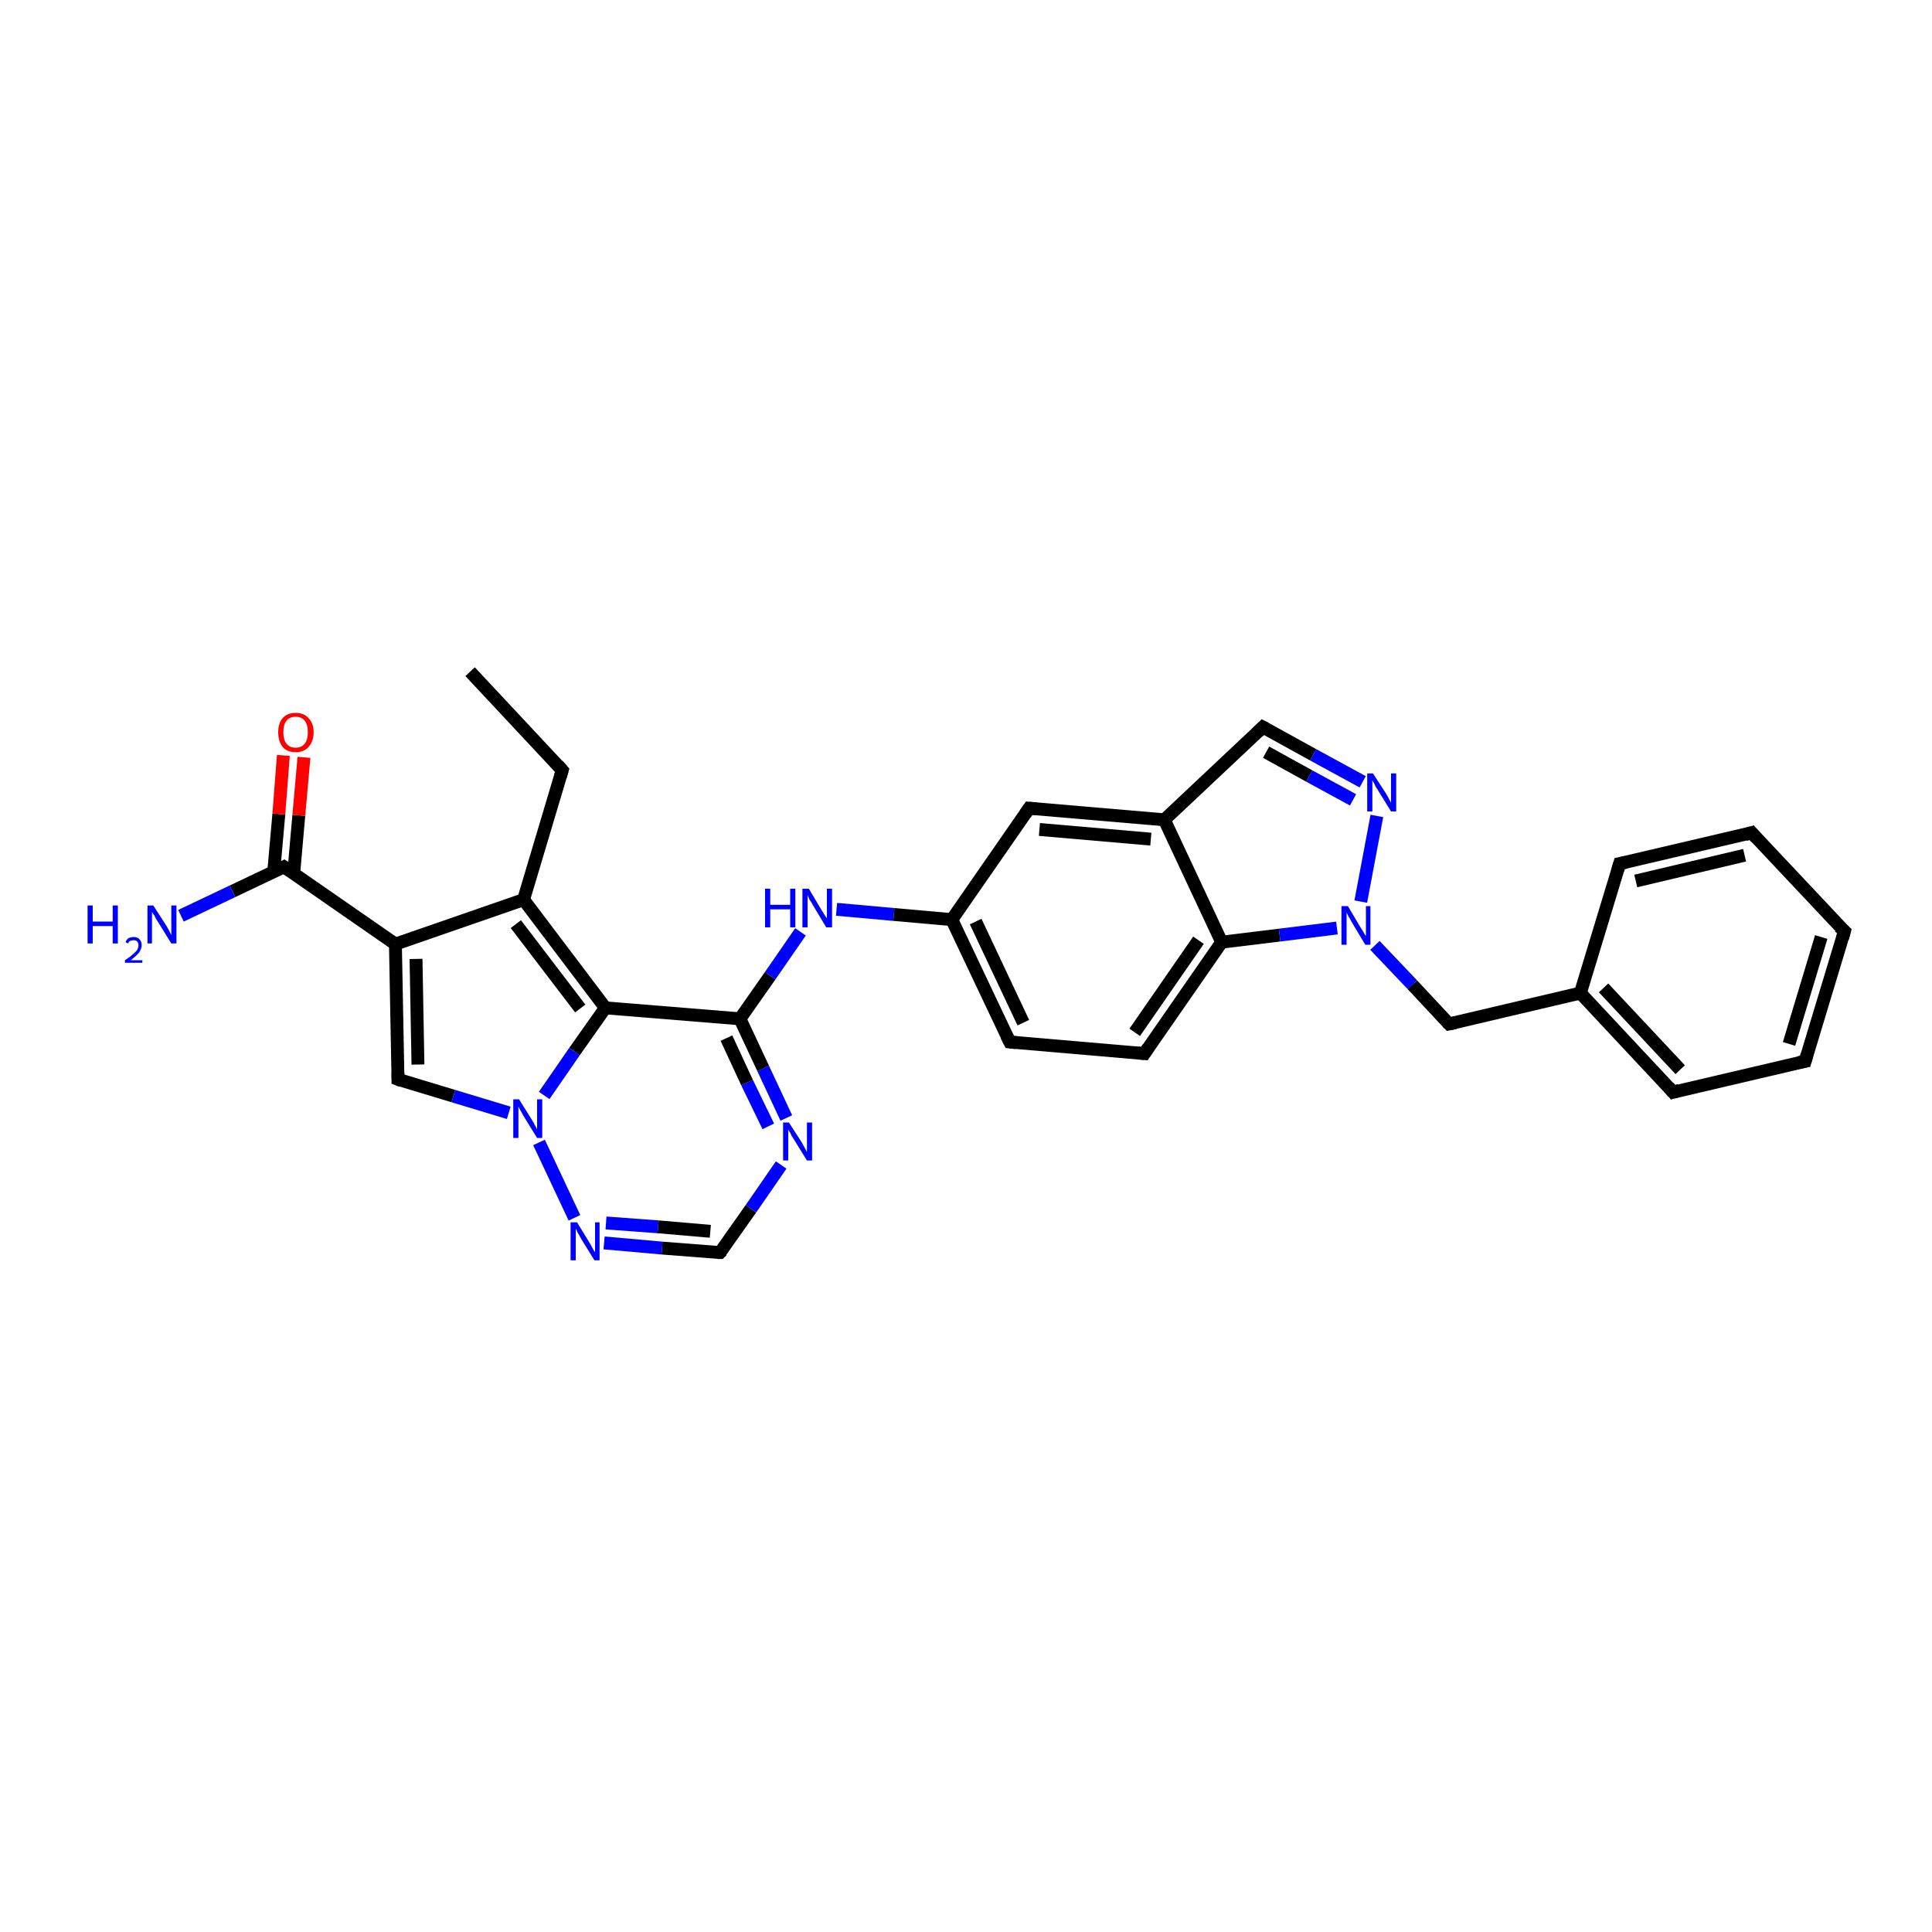 <?xml version='1.0' encoding='iso-8859-1'?>
<svg version='1.1' baseProfile='full'
              xmlns='http://www.w3.org/2000/svg'
                      xmlns:rdkit='http://www.rdkit.org/xml'
                      xmlns:xlink='http://www.w3.org/1999/xlink'
                  xml:space='preserve'
width='300px' height='300px' viewBox='0 0 300 300'>
<!-- END OF HEADER -->
<rect style='opacity:1.0;fill:#FFFFFF;stroke:none' width='300.0' height='300.0' x='0.0' y='0.0'> </rect>
<path class='bond-0 atom-0 atom-1' d='M 73.0,104.3 L 87.3,119.6' style='fill:none;fill-rule:evenodd;stroke:#000000;stroke-width:2.0px;stroke-linecap:butt;stroke-linejoin:miter;stroke-opacity:1' />
<path class='bond-1 atom-1 atom-2' d='M 87.3,119.6 L 81.3,139.7' style='fill:none;fill-rule:evenodd;stroke:#000000;stroke-width:2.0px;stroke-linecap:butt;stroke-linejoin:miter;stroke-opacity:1' />
<path class='bond-2 atom-2 atom-3' d='M 81.3,139.7 L 61.4,146.6' style='fill:none;fill-rule:evenodd;stroke:#000000;stroke-width:2.0px;stroke-linecap:butt;stroke-linejoin:miter;stroke-opacity:1' />
<path class='bond-3 atom-3 atom-4' d='M 61.4,146.6 L 61.8,167.6' style='fill:none;fill-rule:evenodd;stroke:#000000;stroke-width:2.0px;stroke-linecap:butt;stroke-linejoin:miter;stroke-opacity:1' />
<path class='bond-3 atom-3 atom-4' d='M 64.6,148.9 L 64.9,165.3' style='fill:none;fill-rule:evenodd;stroke:#000000;stroke-width:2.0px;stroke-linecap:butt;stroke-linejoin:miter;stroke-opacity:1' />
<path class='bond-4 atom-4 atom-5' d='M 61.8,167.6 L 70.4,170.2' style='fill:none;fill-rule:evenodd;stroke:#000000;stroke-width:2.0px;stroke-linecap:butt;stroke-linejoin:miter;stroke-opacity:1' />
<path class='bond-4 atom-4 atom-5' d='M 70.4,170.2 L 79.0,172.8' style='fill:none;fill-rule:evenodd;stroke:#0000FF;stroke-width:2.0px;stroke-linecap:butt;stroke-linejoin:miter;stroke-opacity:1' />
<path class='bond-5 atom-5 atom-6' d='M 83.7,177.4 L 89.2,189.1' style='fill:none;fill-rule:evenodd;stroke:#0000FF;stroke-width:2.0px;stroke-linecap:butt;stroke-linejoin:miter;stroke-opacity:1' />
<path class='bond-6 atom-6 atom-7' d='M 93.8,193.0 L 102.8,193.8' style='fill:none;fill-rule:evenodd;stroke:#0000FF;stroke-width:2.0px;stroke-linecap:butt;stroke-linejoin:miter;stroke-opacity:1' />
<path class='bond-6 atom-6 atom-7' d='M 102.8,193.8 L 111.8,194.5' style='fill:none;fill-rule:evenodd;stroke:#000000;stroke-width:2.0px;stroke-linecap:butt;stroke-linejoin:miter;stroke-opacity:1' />
<path class='bond-6 atom-6 atom-7' d='M 94.1,189.9 L 102.2,190.5' style='fill:none;fill-rule:evenodd;stroke:#0000FF;stroke-width:2.0px;stroke-linecap:butt;stroke-linejoin:miter;stroke-opacity:1' />
<path class='bond-6 atom-6 atom-7' d='M 102.2,190.5 L 110.3,191.2' style='fill:none;fill-rule:evenodd;stroke:#000000;stroke-width:2.0px;stroke-linecap:butt;stroke-linejoin:miter;stroke-opacity:1' />
<path class='bond-7 atom-7 atom-8' d='M 111.8,194.5 L 116.6,187.7' style='fill:none;fill-rule:evenodd;stroke:#000000;stroke-width:2.0px;stroke-linecap:butt;stroke-linejoin:miter;stroke-opacity:1' />
<path class='bond-7 atom-7 atom-8' d='M 116.6,187.7 L 121.3,180.9' style='fill:none;fill-rule:evenodd;stroke:#0000FF;stroke-width:2.0px;stroke-linecap:butt;stroke-linejoin:miter;stroke-opacity:1' />
<path class='bond-8 atom-8 atom-9' d='M 122.1,173.6 L 118.5,165.9' style='fill:none;fill-rule:evenodd;stroke:#0000FF;stroke-width:2.0px;stroke-linecap:butt;stroke-linejoin:miter;stroke-opacity:1' />
<path class='bond-8 atom-8 atom-9' d='M 118.5,165.9 L 114.9,158.2' style='fill:none;fill-rule:evenodd;stroke:#000000;stroke-width:2.0px;stroke-linecap:butt;stroke-linejoin:miter;stroke-opacity:1' />
<path class='bond-8 atom-8 atom-9' d='M 119.3,174.9 L 116.0,168.1' style='fill:none;fill-rule:evenodd;stroke:#0000FF;stroke-width:2.0px;stroke-linecap:butt;stroke-linejoin:miter;stroke-opacity:1' />
<path class='bond-8 atom-8 atom-9' d='M 116.0,168.1 L 112.8,161.2' style='fill:none;fill-rule:evenodd;stroke:#000000;stroke-width:2.0px;stroke-linecap:butt;stroke-linejoin:miter;stroke-opacity:1' />
<path class='bond-9 atom-9 atom-10' d='M 114.9,158.2 L 119.6,151.5' style='fill:none;fill-rule:evenodd;stroke:#000000;stroke-width:2.0px;stroke-linecap:butt;stroke-linejoin:miter;stroke-opacity:1' />
<path class='bond-9 atom-9 atom-10' d='M 119.6,151.5 L 124.3,144.7' style='fill:none;fill-rule:evenodd;stroke:#0000FF;stroke-width:2.0px;stroke-linecap:butt;stroke-linejoin:miter;stroke-opacity:1' />
<path class='bond-10 atom-10 atom-11' d='M 129.9,141.2 L 138.8,142.0' style='fill:none;fill-rule:evenodd;stroke:#0000FF;stroke-width:2.0px;stroke-linecap:butt;stroke-linejoin:miter;stroke-opacity:1' />
<path class='bond-10 atom-10 atom-11' d='M 138.8,142.0 L 147.8,142.8' style='fill:none;fill-rule:evenodd;stroke:#000000;stroke-width:2.0px;stroke-linecap:butt;stroke-linejoin:miter;stroke-opacity:1' />
<path class='bond-11 atom-11 atom-12' d='M 147.8,142.8 L 156.8,161.8' style='fill:none;fill-rule:evenodd;stroke:#000000;stroke-width:2.0px;stroke-linecap:butt;stroke-linejoin:miter;stroke-opacity:1' />
<path class='bond-11 atom-11 atom-12' d='M 151.5,143.1 L 158.9,158.8' style='fill:none;fill-rule:evenodd;stroke:#000000;stroke-width:2.0px;stroke-linecap:butt;stroke-linejoin:miter;stroke-opacity:1' />
<path class='bond-12 atom-12 atom-13' d='M 156.8,161.8 L 177.7,163.6' style='fill:none;fill-rule:evenodd;stroke:#000000;stroke-width:2.0px;stroke-linecap:butt;stroke-linejoin:miter;stroke-opacity:1' />
<path class='bond-13 atom-13 atom-14' d='M 177.7,163.6 L 189.7,146.3' style='fill:none;fill-rule:evenodd;stroke:#000000;stroke-width:2.0px;stroke-linecap:butt;stroke-linejoin:miter;stroke-opacity:1' />
<path class='bond-13 atom-13 atom-14' d='M 176.2,160.3 L 186.1,146.0' style='fill:none;fill-rule:evenodd;stroke:#000000;stroke-width:2.0px;stroke-linecap:butt;stroke-linejoin:miter;stroke-opacity:1' />
<path class='bond-14 atom-14 atom-15' d='M 189.7,146.3 L 198.7,145.2' style='fill:none;fill-rule:evenodd;stroke:#000000;stroke-width:2.0px;stroke-linecap:butt;stroke-linejoin:miter;stroke-opacity:1' />
<path class='bond-14 atom-14 atom-15' d='M 198.7,145.2 L 207.6,144.1' style='fill:none;fill-rule:evenodd;stroke:#0000FF;stroke-width:2.0px;stroke-linecap:butt;stroke-linejoin:miter;stroke-opacity:1' />
<path class='bond-15 atom-15 atom-16' d='M 213.5,146.8 L 219.3,152.9' style='fill:none;fill-rule:evenodd;stroke:#0000FF;stroke-width:2.0px;stroke-linecap:butt;stroke-linejoin:miter;stroke-opacity:1' />
<path class='bond-15 atom-15 atom-16' d='M 219.3,152.9 L 225.0,159.0' style='fill:none;fill-rule:evenodd;stroke:#000000;stroke-width:2.0px;stroke-linecap:butt;stroke-linejoin:miter;stroke-opacity:1' />
<path class='bond-16 atom-16 atom-17' d='M 225.0,159.0 L 245.4,154.2' style='fill:none;fill-rule:evenodd;stroke:#000000;stroke-width:2.0px;stroke-linecap:butt;stroke-linejoin:miter;stroke-opacity:1' />
<path class='bond-17 atom-17 atom-18' d='M 245.4,154.2 L 259.8,169.6' style='fill:none;fill-rule:evenodd;stroke:#000000;stroke-width:2.0px;stroke-linecap:butt;stroke-linejoin:miter;stroke-opacity:1' />
<path class='bond-17 atom-17 atom-18' d='M 249.0,153.4 L 260.9,166.1' style='fill:none;fill-rule:evenodd;stroke:#000000;stroke-width:2.0px;stroke-linecap:butt;stroke-linejoin:miter;stroke-opacity:1' />
<path class='bond-18 atom-18 atom-19' d='M 259.8,169.6 L 280.3,164.8' style='fill:none;fill-rule:evenodd;stroke:#000000;stroke-width:2.0px;stroke-linecap:butt;stroke-linejoin:miter;stroke-opacity:1' />
<path class='bond-19 atom-19 atom-20' d='M 280.3,164.8 L 286.4,144.6' style='fill:none;fill-rule:evenodd;stroke:#000000;stroke-width:2.0px;stroke-linecap:butt;stroke-linejoin:miter;stroke-opacity:1' />
<path class='bond-19 atom-19 atom-20' d='M 277.8,162.1 L 282.8,145.5' style='fill:none;fill-rule:evenodd;stroke:#000000;stroke-width:2.0px;stroke-linecap:butt;stroke-linejoin:miter;stroke-opacity:1' />
<path class='bond-20 atom-20 atom-21' d='M 286.4,144.6 L 272.0,129.3' style='fill:none;fill-rule:evenodd;stroke:#000000;stroke-width:2.0px;stroke-linecap:butt;stroke-linejoin:miter;stroke-opacity:1' />
<path class='bond-21 atom-21 atom-22' d='M 272.0,129.3 L 251.5,134.1' style='fill:none;fill-rule:evenodd;stroke:#000000;stroke-width:2.0px;stroke-linecap:butt;stroke-linejoin:miter;stroke-opacity:1' />
<path class='bond-21 atom-21 atom-22' d='M 270.9,132.8 L 254.0,136.8' style='fill:none;fill-rule:evenodd;stroke:#000000;stroke-width:2.0px;stroke-linecap:butt;stroke-linejoin:miter;stroke-opacity:1' />
<path class='bond-22 atom-15 atom-23' d='M 211.3,140.0 L 213.8,126.7' style='fill:none;fill-rule:evenodd;stroke:#0000FF;stroke-width:2.0px;stroke-linecap:butt;stroke-linejoin:miter;stroke-opacity:1' />
<path class='bond-23 atom-23 atom-24' d='M 211.6,121.4 L 203.9,117.2' style='fill:none;fill-rule:evenodd;stroke:#0000FF;stroke-width:2.0px;stroke-linecap:butt;stroke-linejoin:miter;stroke-opacity:1' />
<path class='bond-23 atom-23 atom-24' d='M 203.9,117.2 L 196.1,112.9' style='fill:none;fill-rule:evenodd;stroke:#000000;stroke-width:2.0px;stroke-linecap:butt;stroke-linejoin:miter;stroke-opacity:1' />
<path class='bond-23 atom-23 atom-24' d='M 210.1,124.2 L 203.3,120.5' style='fill:none;fill-rule:evenodd;stroke:#0000FF;stroke-width:2.0px;stroke-linecap:butt;stroke-linejoin:miter;stroke-opacity:1' />
<path class='bond-23 atom-23 atom-24' d='M 203.3,120.5 L 196.6,116.8' style='fill:none;fill-rule:evenodd;stroke:#000000;stroke-width:2.0px;stroke-linecap:butt;stroke-linejoin:miter;stroke-opacity:1' />
<path class='bond-24 atom-24 atom-25' d='M 196.1,112.9 L 180.8,127.3' style='fill:none;fill-rule:evenodd;stroke:#000000;stroke-width:2.0px;stroke-linecap:butt;stroke-linejoin:miter;stroke-opacity:1' />
<path class='bond-25 atom-25 atom-26' d='M 180.8,127.3 L 159.8,125.5' style='fill:none;fill-rule:evenodd;stroke:#000000;stroke-width:2.0px;stroke-linecap:butt;stroke-linejoin:miter;stroke-opacity:1' />
<path class='bond-25 atom-25 atom-26' d='M 178.7,130.3 L 161.4,128.8' style='fill:none;fill-rule:evenodd;stroke:#000000;stroke-width:2.0px;stroke-linecap:butt;stroke-linejoin:miter;stroke-opacity:1' />
<path class='bond-26 atom-9 atom-27' d='M 114.9,158.2 L 94.0,156.5' style='fill:none;fill-rule:evenodd;stroke:#000000;stroke-width:2.0px;stroke-linecap:butt;stroke-linejoin:miter;stroke-opacity:1' />
<path class='bond-27 atom-3 atom-28' d='M 61.4,146.6 L 44.1,134.6' style='fill:none;fill-rule:evenodd;stroke:#000000;stroke-width:2.0px;stroke-linecap:butt;stroke-linejoin:miter;stroke-opacity:1' />
<path class='bond-28 atom-28 atom-29' d='M 44.1,134.6 L 36.1,138.4' style='fill:none;fill-rule:evenodd;stroke:#000000;stroke-width:2.0px;stroke-linecap:butt;stroke-linejoin:miter;stroke-opacity:1' />
<path class='bond-28 atom-28 atom-29' d='M 36.1,138.4 L 28.1,142.2' style='fill:none;fill-rule:evenodd;stroke:#0000FF;stroke-width:2.0px;stroke-linecap:butt;stroke-linejoin:miter;stroke-opacity:1' />
<path class='bond-29 atom-28 atom-30' d='M 45.6,135.7 L 46.4,126.6' style='fill:none;fill-rule:evenodd;stroke:#000000;stroke-width:2.0px;stroke-linecap:butt;stroke-linejoin:miter;stroke-opacity:1' />
<path class='bond-29 atom-28 atom-30' d='M 46.4,126.6 L 47.2,117.6' style='fill:none;fill-rule:evenodd;stroke:#FF0000;stroke-width:2.0px;stroke-linecap:butt;stroke-linejoin:miter;stroke-opacity:1' />
<path class='bond-29 atom-28 atom-30' d='M 42.5,135.4 L 43.3,126.4' style='fill:none;fill-rule:evenodd;stroke:#000000;stroke-width:2.0px;stroke-linecap:butt;stroke-linejoin:miter;stroke-opacity:1' />
<path class='bond-29 atom-28 atom-30' d='M 43.3,126.4 L 44.0,117.3' style='fill:none;fill-rule:evenodd;stroke:#FF0000;stroke-width:2.0px;stroke-linecap:butt;stroke-linejoin:miter;stroke-opacity:1' />
<path class='bond-30 atom-27 atom-2' d='M 94.0,156.5 L 81.3,139.7' style='fill:none;fill-rule:evenodd;stroke:#000000;stroke-width:2.0px;stroke-linecap:butt;stroke-linejoin:miter;stroke-opacity:1' />
<path class='bond-30 atom-27 atom-2' d='M 90.1,156.6 L 80.1,143.5' style='fill:none;fill-rule:evenodd;stroke:#000000;stroke-width:2.0px;stroke-linecap:butt;stroke-linejoin:miter;stroke-opacity:1' />
<path class='bond-31 atom-27 atom-5' d='M 94.0,156.5 L 89.2,163.3' style='fill:none;fill-rule:evenodd;stroke:#000000;stroke-width:2.0px;stroke-linecap:butt;stroke-linejoin:miter;stroke-opacity:1' />
<path class='bond-31 atom-27 atom-5' d='M 89.2,163.3 L 84.5,170.1' style='fill:none;fill-rule:evenodd;stroke:#0000FF;stroke-width:2.0px;stroke-linecap:butt;stroke-linejoin:miter;stroke-opacity:1' />
<path class='bond-32 atom-26 atom-11' d='M 159.8,125.5 L 147.8,142.8' style='fill:none;fill-rule:evenodd;stroke:#000000;stroke-width:2.0px;stroke-linecap:butt;stroke-linejoin:miter;stroke-opacity:1' />
<path class='bond-33 atom-25 atom-14' d='M 180.8,127.3 L 189.7,146.3' style='fill:none;fill-rule:evenodd;stroke:#000000;stroke-width:2.0px;stroke-linecap:butt;stroke-linejoin:miter;stroke-opacity:1' />
<path class='bond-34 atom-22 atom-17' d='M 251.5,134.1 L 245.4,154.2' style='fill:none;fill-rule:evenodd;stroke:#000000;stroke-width:2.0px;stroke-linecap:butt;stroke-linejoin:miter;stroke-opacity:1' />
<path d='M 86.6,118.8 L 87.3,119.6 L 87.0,120.6' style='fill:none;stroke:#000000;stroke-width:2.0px;stroke-linecap:butt;stroke-linejoin:miter;stroke-opacity:1;' />
<path d='M 61.8,166.6 L 61.8,167.6 L 62.3,167.8' style='fill:none;stroke:#000000;stroke-width:2.0px;stroke-linecap:butt;stroke-linejoin:miter;stroke-opacity:1;' />
<path d='M 111.4,194.5 L 111.8,194.5 L 112.1,194.2' style='fill:none;stroke:#000000;stroke-width:2.0px;stroke-linecap:butt;stroke-linejoin:miter;stroke-opacity:1;' />
<path d='M 156.3,160.8 L 156.8,161.8 L 157.8,161.9' style='fill:none;stroke:#000000;stroke-width:2.0px;stroke-linecap:butt;stroke-linejoin:miter;stroke-opacity:1;' />
<path d='M 176.7,163.5 L 177.7,163.6 L 178.3,162.7' style='fill:none;stroke:#000000;stroke-width:2.0px;stroke-linecap:butt;stroke-linejoin:miter;stroke-opacity:1;' />
<path d='M 224.7,158.7 L 225.0,159.0 L 226.0,158.8' style='fill:none;stroke:#000000;stroke-width:2.0px;stroke-linecap:butt;stroke-linejoin:miter;stroke-opacity:1;' />
<path d='M 259.1,168.8 L 259.8,169.6 L 260.8,169.3' style='fill:none;stroke:#000000;stroke-width:2.0px;stroke-linecap:butt;stroke-linejoin:miter;stroke-opacity:1;' />
<path d='M 279.3,165.0 L 280.3,164.8 L 280.6,163.8' style='fill:none;stroke:#000000;stroke-width:2.0px;stroke-linecap:butt;stroke-linejoin:miter;stroke-opacity:1;' />
<path d='M 286.1,145.7 L 286.4,144.6 L 285.6,143.9' style='fill:none;stroke:#000000;stroke-width:2.0px;stroke-linecap:butt;stroke-linejoin:miter;stroke-opacity:1;' />
<path d='M 272.7,130.1 L 272.0,129.3 L 271.0,129.6' style='fill:none;stroke:#000000;stroke-width:2.0px;stroke-linecap:butt;stroke-linejoin:miter;stroke-opacity:1;' />
<path d='M 252.5,133.9 L 251.5,134.1 L 251.2,135.1' style='fill:none;stroke:#000000;stroke-width:2.0px;stroke-linecap:butt;stroke-linejoin:miter;stroke-opacity:1;' />
<path d='M 196.5,113.1 L 196.1,112.9 L 195.4,113.6' style='fill:none;stroke:#000000;stroke-width:2.0px;stroke-linecap:butt;stroke-linejoin:miter;stroke-opacity:1;' />
<path d='M 160.9,125.6 L 159.8,125.5 L 159.2,126.4' style='fill:none;stroke:#000000;stroke-width:2.0px;stroke-linecap:butt;stroke-linejoin:miter;stroke-opacity:1;' />
<path d='M 45.0,135.2 L 44.1,134.6 L 43.7,134.8' style='fill:none;stroke:#000000;stroke-width:2.0px;stroke-linecap:butt;stroke-linejoin:miter;stroke-opacity:1;' />
<path class='atom-5' d='M 80.6 170.7
L 82.6 173.9
Q 82.8 174.2, 83.1 174.8
Q 83.4 175.3, 83.4 175.4
L 83.4 170.7
L 84.2 170.7
L 84.2 176.7
L 83.4 176.7
L 81.3 173.3
Q 81.1 172.9, 80.8 172.4
Q 80.5 171.9, 80.5 171.8
L 80.5 176.7
L 79.7 176.7
L 79.7 170.7
L 80.6 170.7
' fill='#0000FF'/>
<path class='atom-6' d='M 89.6 189.8
L 91.5 192.9
Q 91.7 193.2, 92.0 193.8
Q 92.3 194.4, 92.4 194.4
L 92.4 189.8
L 93.1 189.8
L 93.1 195.7
L 92.3 195.7
L 90.2 192.3
Q 90.0 191.9, 89.7 191.4
Q 89.5 190.9, 89.4 190.8
L 89.4 195.7
L 88.6 195.7
L 88.6 189.8
L 89.6 189.8
' fill='#0000FF'/>
<path class='atom-8' d='M 122.5 174.3
L 124.5 177.4
Q 124.7 177.8, 125.0 178.3
Q 125.3 178.9, 125.3 178.9
L 125.3 174.3
L 126.1 174.3
L 126.1 180.2
L 125.3 180.2
L 123.2 176.8
Q 122.9 176.4, 122.7 175.9
Q 122.4 175.5, 122.4 175.3
L 122.4 180.2
L 121.6 180.2
L 121.6 174.3
L 122.5 174.3
' fill='#0000FF'/>
<path class='atom-10' d='M 118.8 138.0
L 119.6 138.0
L 119.6 140.5
L 122.7 140.5
L 122.7 138.0
L 123.5 138.0
L 123.5 144.0
L 122.7 144.0
L 122.7 141.2
L 119.6 141.2
L 119.6 144.0
L 118.8 144.0
L 118.8 138.0
' fill='#0000FF'/>
<path class='atom-10' d='M 125.6 138.0
L 127.5 141.2
Q 127.7 141.5, 128.0 142.0
Q 128.4 142.6, 128.4 142.6
L 128.4 138.0
L 129.2 138.0
L 129.2 144.0
L 128.3 144.0
L 126.2 140.5
Q 126.0 140.1, 125.7 139.7
Q 125.5 139.2, 125.4 139.0
L 125.4 144.0
L 124.6 144.0
L 124.6 138.0
L 125.6 138.0
' fill='#0000FF'/>
<path class='atom-15' d='M 209.3 140.7
L 211.2 143.9
Q 211.4 144.2, 211.7 144.7
Q 212.0 145.3, 212.1 145.3
L 212.1 140.7
L 212.8 140.7
L 212.8 146.7
L 212.0 146.7
L 209.9 143.2
Q 209.7 142.8, 209.4 142.3
Q 209.2 141.9, 209.1 141.7
L 209.1 146.7
L 208.3 146.7
L 208.3 140.7
L 209.3 140.7
' fill='#0000FF'/>
<path class='atom-23' d='M 213.2 120.1
L 215.2 123.2
Q 215.4 123.5, 215.7 124.1
Q 216.0 124.6, 216.0 124.7
L 216.0 120.1
L 216.8 120.1
L 216.8 126.0
L 216.0 126.0
L 213.9 122.6
Q 213.6 122.2, 213.4 121.7
Q 213.1 121.2, 213.1 121.1
L 213.1 126.0
L 212.3 126.0
L 212.3 120.1
L 213.2 120.1
' fill='#0000FF'/>
<path class='atom-29' d='M 13.6 140.6
L 14.4 140.6
L 14.4 143.1
L 17.5 143.1
L 17.5 140.6
L 18.3 140.6
L 18.3 146.5
L 17.5 146.5
L 17.5 143.8
L 14.4 143.8
L 14.4 146.5
L 13.6 146.5
L 13.6 140.6
' fill='#0000FF'/>
<path class='atom-29' d='M 19.5 146.3
Q 19.6 146.0, 19.9 145.7
Q 20.3 145.5, 20.8 145.5
Q 21.4 145.5, 21.7 145.9
Q 22.0 146.2, 22.0 146.8
Q 22.0 147.3, 21.6 147.9
Q 21.2 148.4, 20.3 149.1
L 22.1 149.1
L 22.1 149.5
L 19.4 149.5
L 19.4 149.1
Q 20.2 148.6, 20.6 148.2
Q 21.1 147.8, 21.3 147.5
Q 21.5 147.1, 21.5 146.8
Q 21.5 146.4, 21.3 146.2
Q 21.1 146.0, 20.8 146.0
Q 20.5 146.0, 20.2 146.1
Q 20.0 146.2, 19.9 146.5
L 19.5 146.3
' fill='#0000FF'/>
<path class='atom-29' d='M 23.8 140.6
L 25.8 143.7
Q 26.0 144.0, 26.3 144.6
Q 26.6 145.2, 26.6 145.2
L 26.6 140.6
L 27.4 140.6
L 27.4 146.5
L 26.6 146.5
L 24.5 143.1
Q 24.2 142.7, 24.0 142.2
Q 23.7 141.8, 23.6 141.6
L 23.6 146.5
L 22.9 146.5
L 22.9 140.6
L 23.8 140.6
' fill='#0000FF'/>
<path class='atom-30' d='M 43.2 113.7
Q 43.2 112.3, 43.9 111.5
Q 44.6 110.7, 45.9 110.7
Q 47.2 110.7, 47.9 111.5
Q 48.7 112.3, 48.7 113.7
Q 48.7 115.1, 47.9 116.0
Q 47.2 116.8, 45.9 116.8
Q 44.6 116.8, 43.9 116.0
Q 43.2 115.1, 43.2 113.7
M 45.9 116.1
Q 46.8 116.1, 47.3 115.5
Q 47.8 114.9, 47.8 113.7
Q 47.8 112.5, 47.3 111.9
Q 46.8 111.3, 45.9 111.3
Q 45.0 111.3, 44.5 111.9
Q 44.0 112.5, 44.0 113.7
Q 44.0 114.9, 44.5 115.5
Q 45.0 116.1, 45.9 116.1
' fill='#FF0000'/>
</svg>
